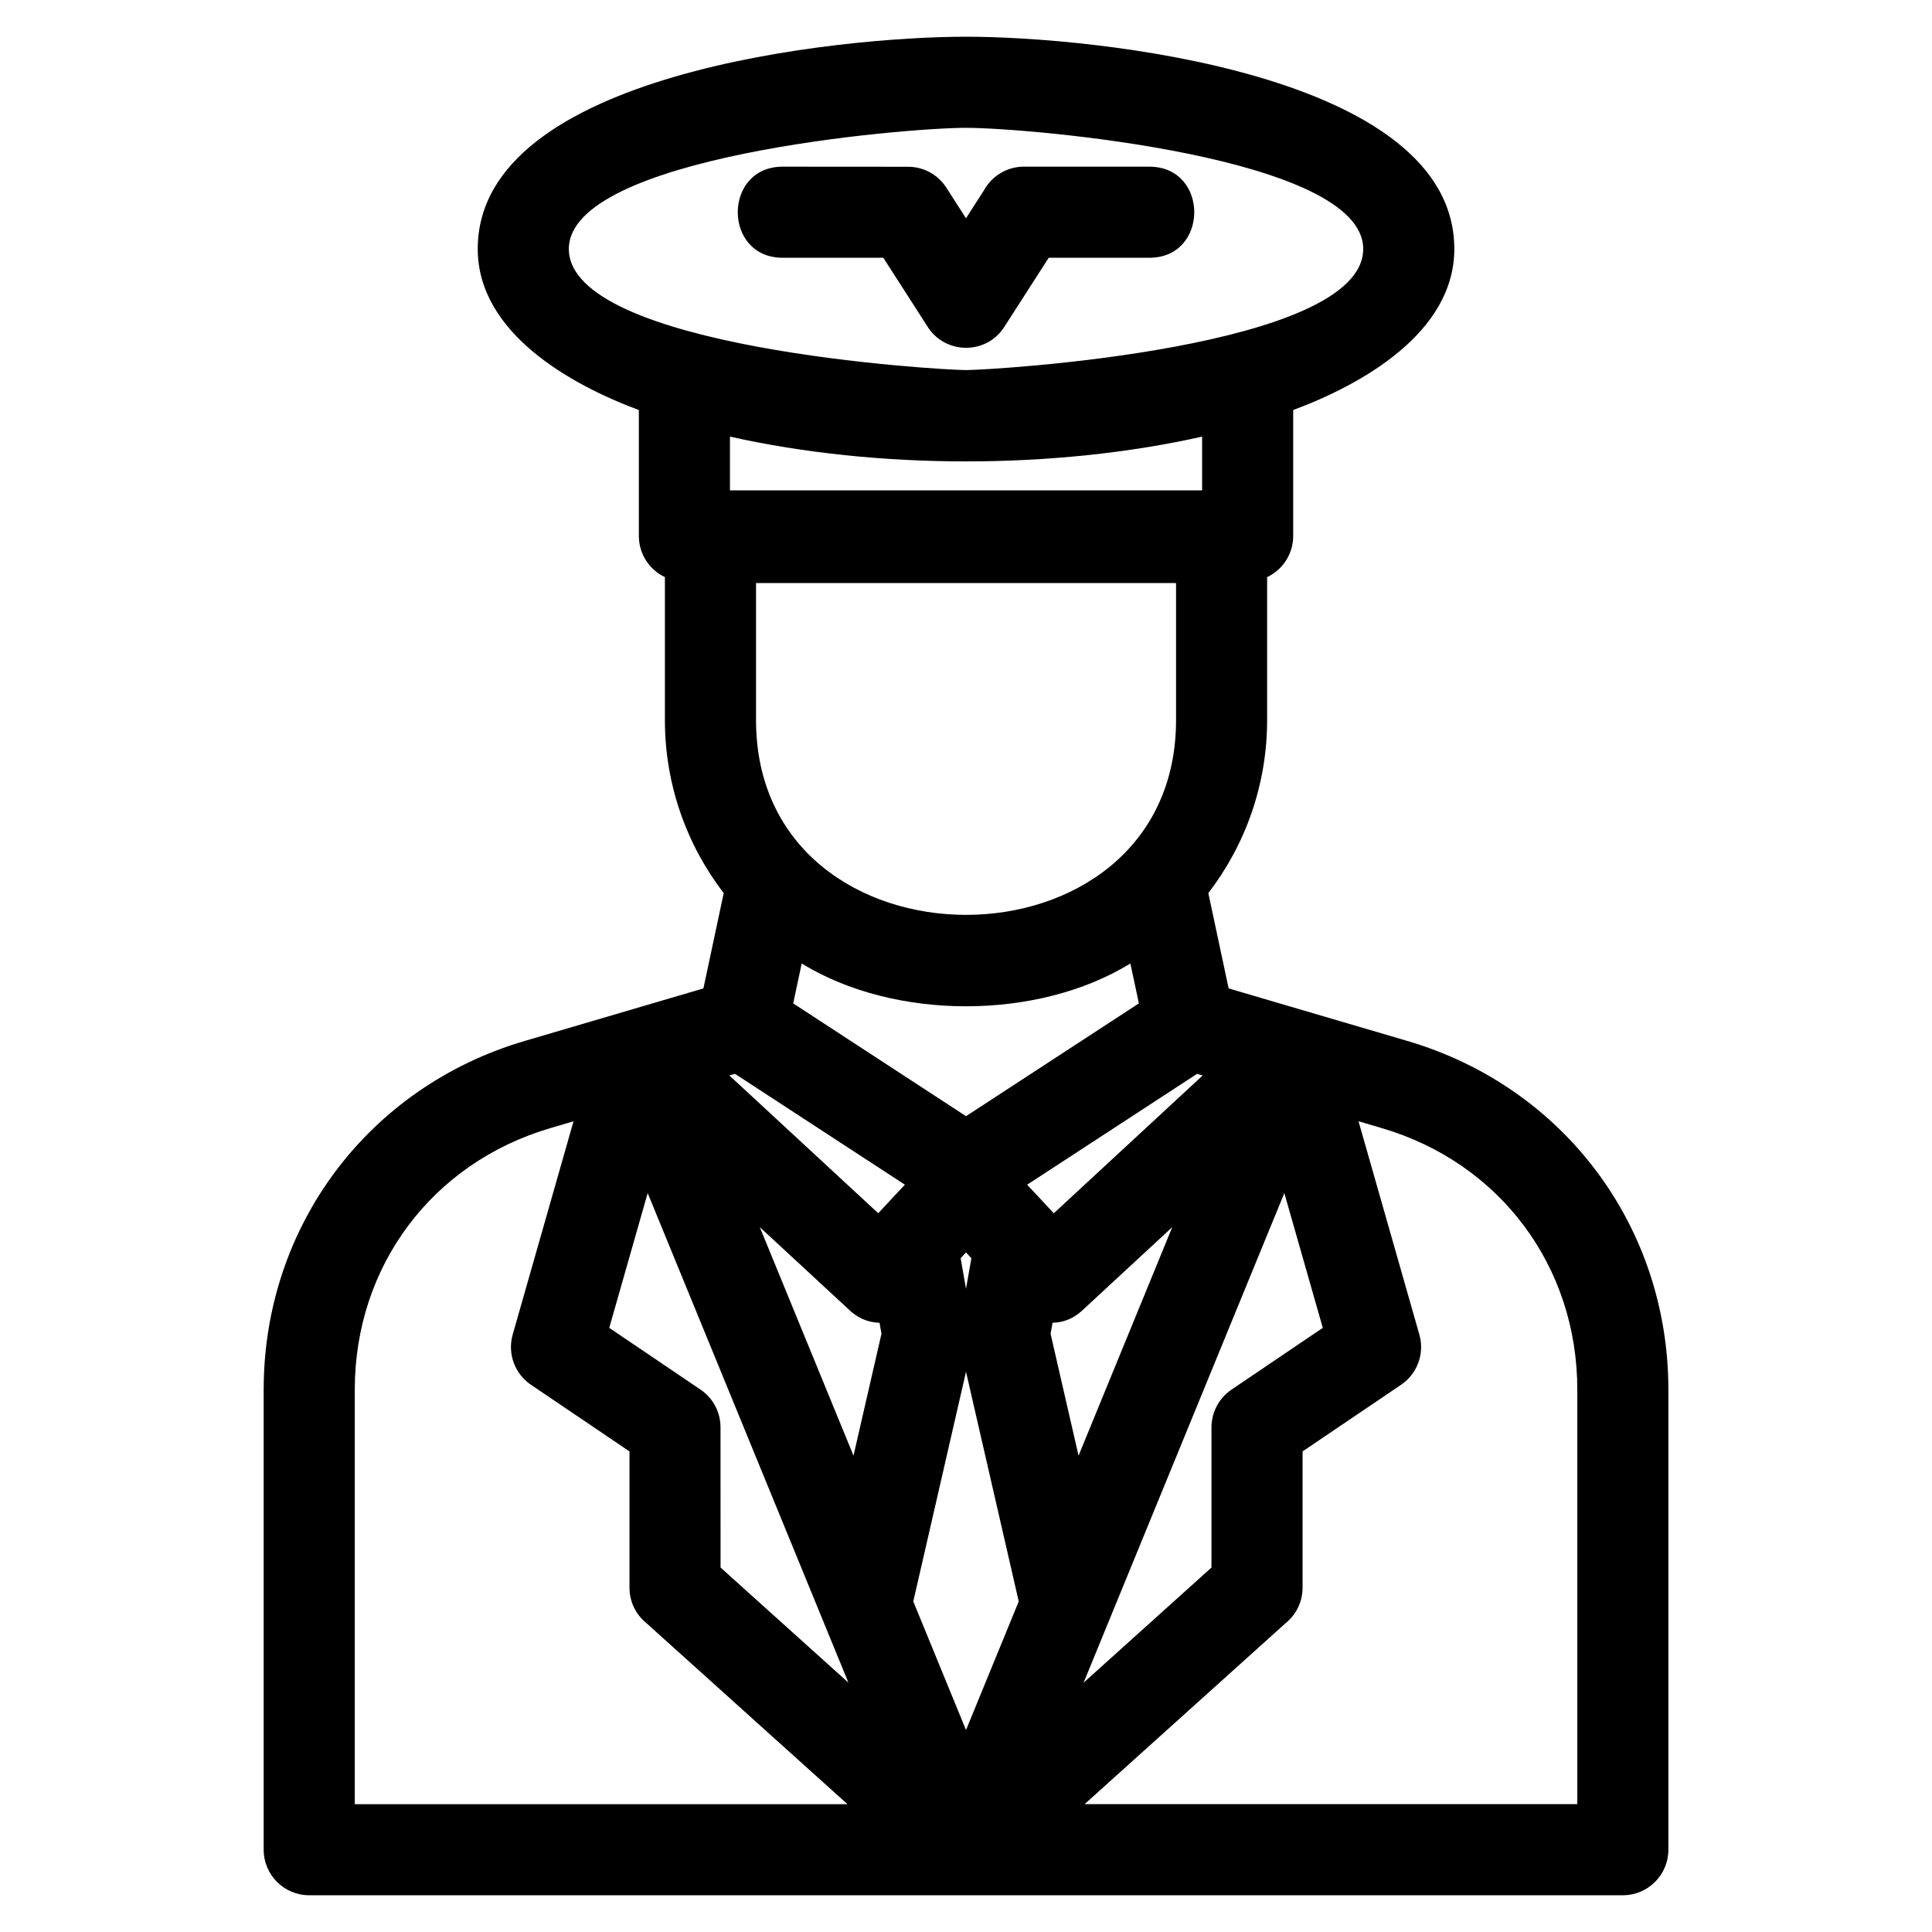 <?xml version="1.0" encoding="UTF-8"?>
<!-- Uploaded to: SVG Repo, www.svgrepo.com, Generator: SVG Repo Mixer Tools -->
<svg fill="#000000" width="800px" height="800px" version="1.1" viewBox="144 144 512 512" xmlns="http://www.w3.org/2000/svg">
 <path d="m479.8 296.94v37.883c0 17.215-5.812 33.125-15.578 45.867l5.379 25.25 47.344 13.918c41.5 12.191 69.191 49.156 69.191 92.418v121.92c0 6.664-5.402 12.066-12.066 12.066h-348.13c-6.664 0-12.066-5.402-12.066-12.066v-121.92c0-43.262 27.695-80.227 69.191-92.418l47.344-13.918 5.379-25.25c-9.766-12.738-15.586-28.656-15.586-45.867v-37.883c-4.082-1.934-6.902-6.094-6.902-10.914v-33.363c-18.055-6.699-42.695-20.445-42.695-42.688 0-46.746 96.133-56.246 129.4-56.246s129.4 9.496 129.4 56.246c0 22.266-24.641 35.965-42.695 42.688v33.363c0 4.82-2.82 8.98-6.91 10.914zm-31.215-108.77c15.875 0 15.875 24.141 0 24.141h-26.664l-11.777 18.328c-4.836 7.539-15.824 7.273-20.406-0.195l-11.652-18.133h-26.664c-15.875 0-15.875-24.141 0-24.141l33.227 0.023c3.965 0 7.844 1.957 10.141 5.539l5.211 8.109 4.789-7.457c2.059-3.707 6.016-6.219 10.562-6.219h33.227zm-71.836 277.35c2.305-2.539 4.719-5.047 7.062-7.562l-45.035-29.383-1.488 0.434 39.457 36.512zm21.832 11.914 1.422 8.121 1.422-8.117-1.43-1.527-1.418 1.523zm1.422 30.098-13.973 60.867 13.973 34.074 13.973-34.074zm-84.359-47.359-10.188 35.723 24.176 16.352c3.445 2.332 5.309 6.129 5.312 9.996l0.012 37.168 33.887 30.508c-17.734-43.25-35.473-86.496-53.203-129.75zm54.543 69.586 7.41-32.281-0.512-2.934c-3.41-0.09-6.086-1.441-8.469-3.812l-23.266-21.527 24.836 60.559zm-1.605 92.359-53.281-47.973c-2.731-2.215-4.481-5.594-4.481-9.383v-36.121l-25.836-17.477c-4.379-2.789-6.609-8.223-5.117-13.477l16.121-56.531-6.129 1.805c-31.367 9.219-51.84 36.625-51.84 69.312v109.85h130.57zm-14.375-212.21 45.801 29.891 45.809-29.895-2.254-10.566c-24.625 15.121-62.477 15.121-87.105 0l-2.25 10.574zm69.055 55.621 39.457-36.512-1.488-0.434-45.035 29.383c2.344 2.516 4.762 5.023 7.062 7.562zm-0.332 29.02-0.512 2.934 7.41 32.281 24.836-60.559-23.266 21.527c-2.379 2.375-5.059 3.727-8.469 3.812zm8.234 95.375 33.887-30.508v-37.168c0.02-3.867 1.879-7.664 5.324-9.996l24.176-16.352-10.188-35.723c-17.734 43.25-35.473 86.496-53.203 129.75zm72.863-148.77 16.121 56.531c1.492 5.254-0.738 10.688-5.117 13.477l-25.836 17.477v36.121c0 3.789-1.75 7.172-4.481 9.383l-53.281 47.973h130.57v-109.85c0-32.688-20.477-60.094-51.84-69.312l-6.129-1.805zm-104.02-199.08c6.824 0 105.26-5.754 105.26-32.102 0-24.527-88.848-32.098-105.26-32.098s-105.26 7.57-105.26 32.098c0 26.348 98.434 32.102 105.26 32.102zm-62.562 17.633v14.25h125.13v-14.25c-39.035 8.758-86.094 8.758-125.13 0zm118.22 38.805h-111.31v36.309c0 68.836 111.31 68.844 111.31 0z"/>
</svg>